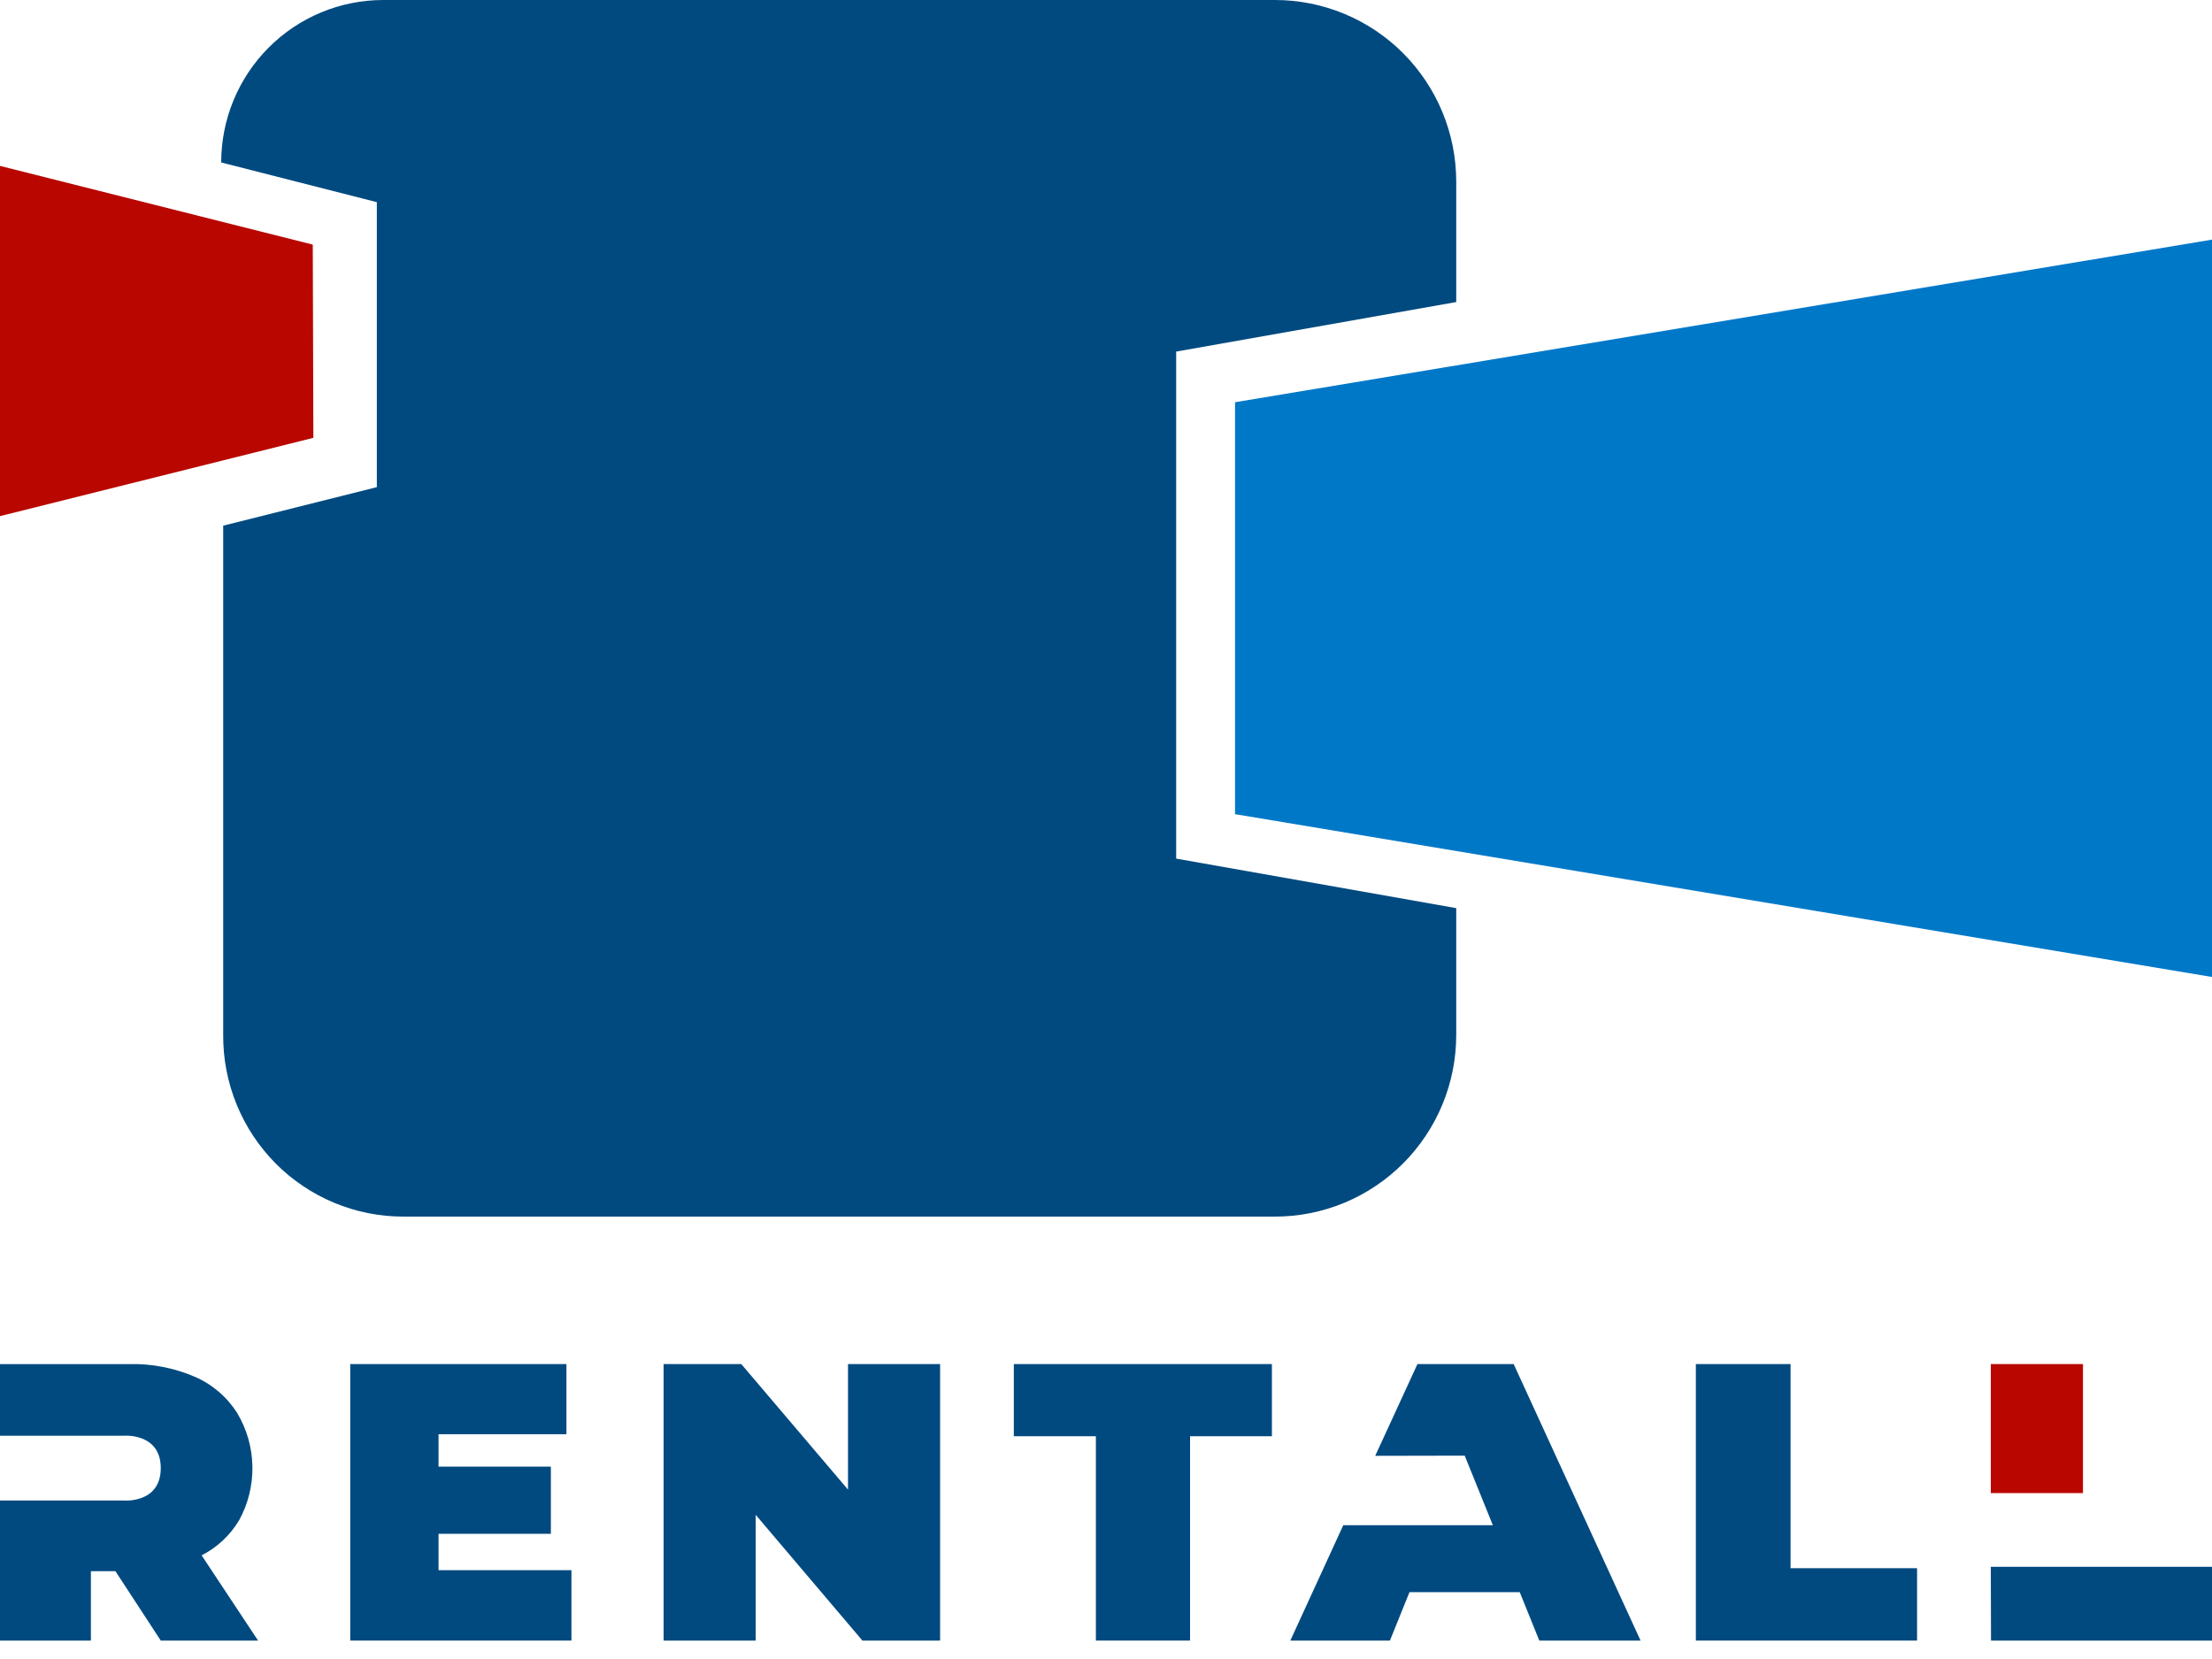 <svg width="120" height="90" viewBox="0 0 120 90" fill="none" xmlns="http://www.w3.org/2000/svg">
<path d="M6.261 85.234H4.931V89H0V81.403H6.726C6.726 81.403 8.721 81.566 8.721 79.645C8.721 77.725 6.726 77.887 6.726 77.887H0V74.002H7.032C8.241 73.974 9.442 74.207 10.558 74.686C11.505 75.09 12.311 75.778 12.87 76.661C13.391 77.531 13.675 78.528 13.693 79.549C13.712 80.57 13.464 81.578 12.976 82.467C12.485 83.288 11.779 83.95 10.938 84.377L14 89H8.721L6.261 85.234Z" fill="#004A80"/>
<path d="M31 85.182V89H19V74H30.729V77.807H23.79V79.564H29.884V83.208H23.79V85.182H31Z" fill="#004A80"/>
<path d="M51 74V89H46.785L40.996 82.178V89H36V74H40.215L46.004 80.811V74H51Z" fill="#004A80"/>
<path d="M59.451 77.915H55V74H69V77.915H64.56V89H59.451V77.915Z" fill="#004A80"/>
<path d="M82.446 86.375H76.463L75.403 89H70L72.872 82.742H80.987L79.46 78.968L74.605 78.978L76.896 74H82.116L89 89H83.506L82.446 86.375Z" fill="#004A80"/>
<path d="M92 74H97.137V85.074H104V89H92V74Z" fill="#004A80"/>
<path d="M108 81V74H113V81" fill="#B90700"/>
<path d="M108 85H120V89H108.011" fill="#004A80"/>
<path d="M12 8.813C12 6.476 12.926 4.234 14.575 2.581C16.223 0.929 18.459 0 20.79 0H69.168C71.776 0 74.276 1.039 76.12 2.887C77.964 4.736 79 7.243 79 9.858V16.386L63.807 19.073V46.579L79 49.266V56.132C79.001 57.427 78.748 58.71 78.255 59.907C77.761 61.105 77.037 62.193 76.124 63.109C75.211 64.025 74.127 64.752 72.933 65.249C71.74 65.745 70.46 66 69.168 66H21.875C20.588 66 19.314 65.745 18.125 65.249C16.937 64.754 15.857 64.028 14.95 63.113C14.042 62.198 13.324 61.112 12.836 59.917C12.349 58.723 12.101 57.444 12.108 56.153V28.517L20.443 26.428V10.967L12 8.813Z" fill="#004A80"/>
<path d="M67 21.821L120 13V53L67 44.168V21.821Z" fill="#0078C8"/>
<path d="M17 23.752L0 28V9L16.968 13.27L17 23.752Z" fill="#B90700"/>
</svg>
